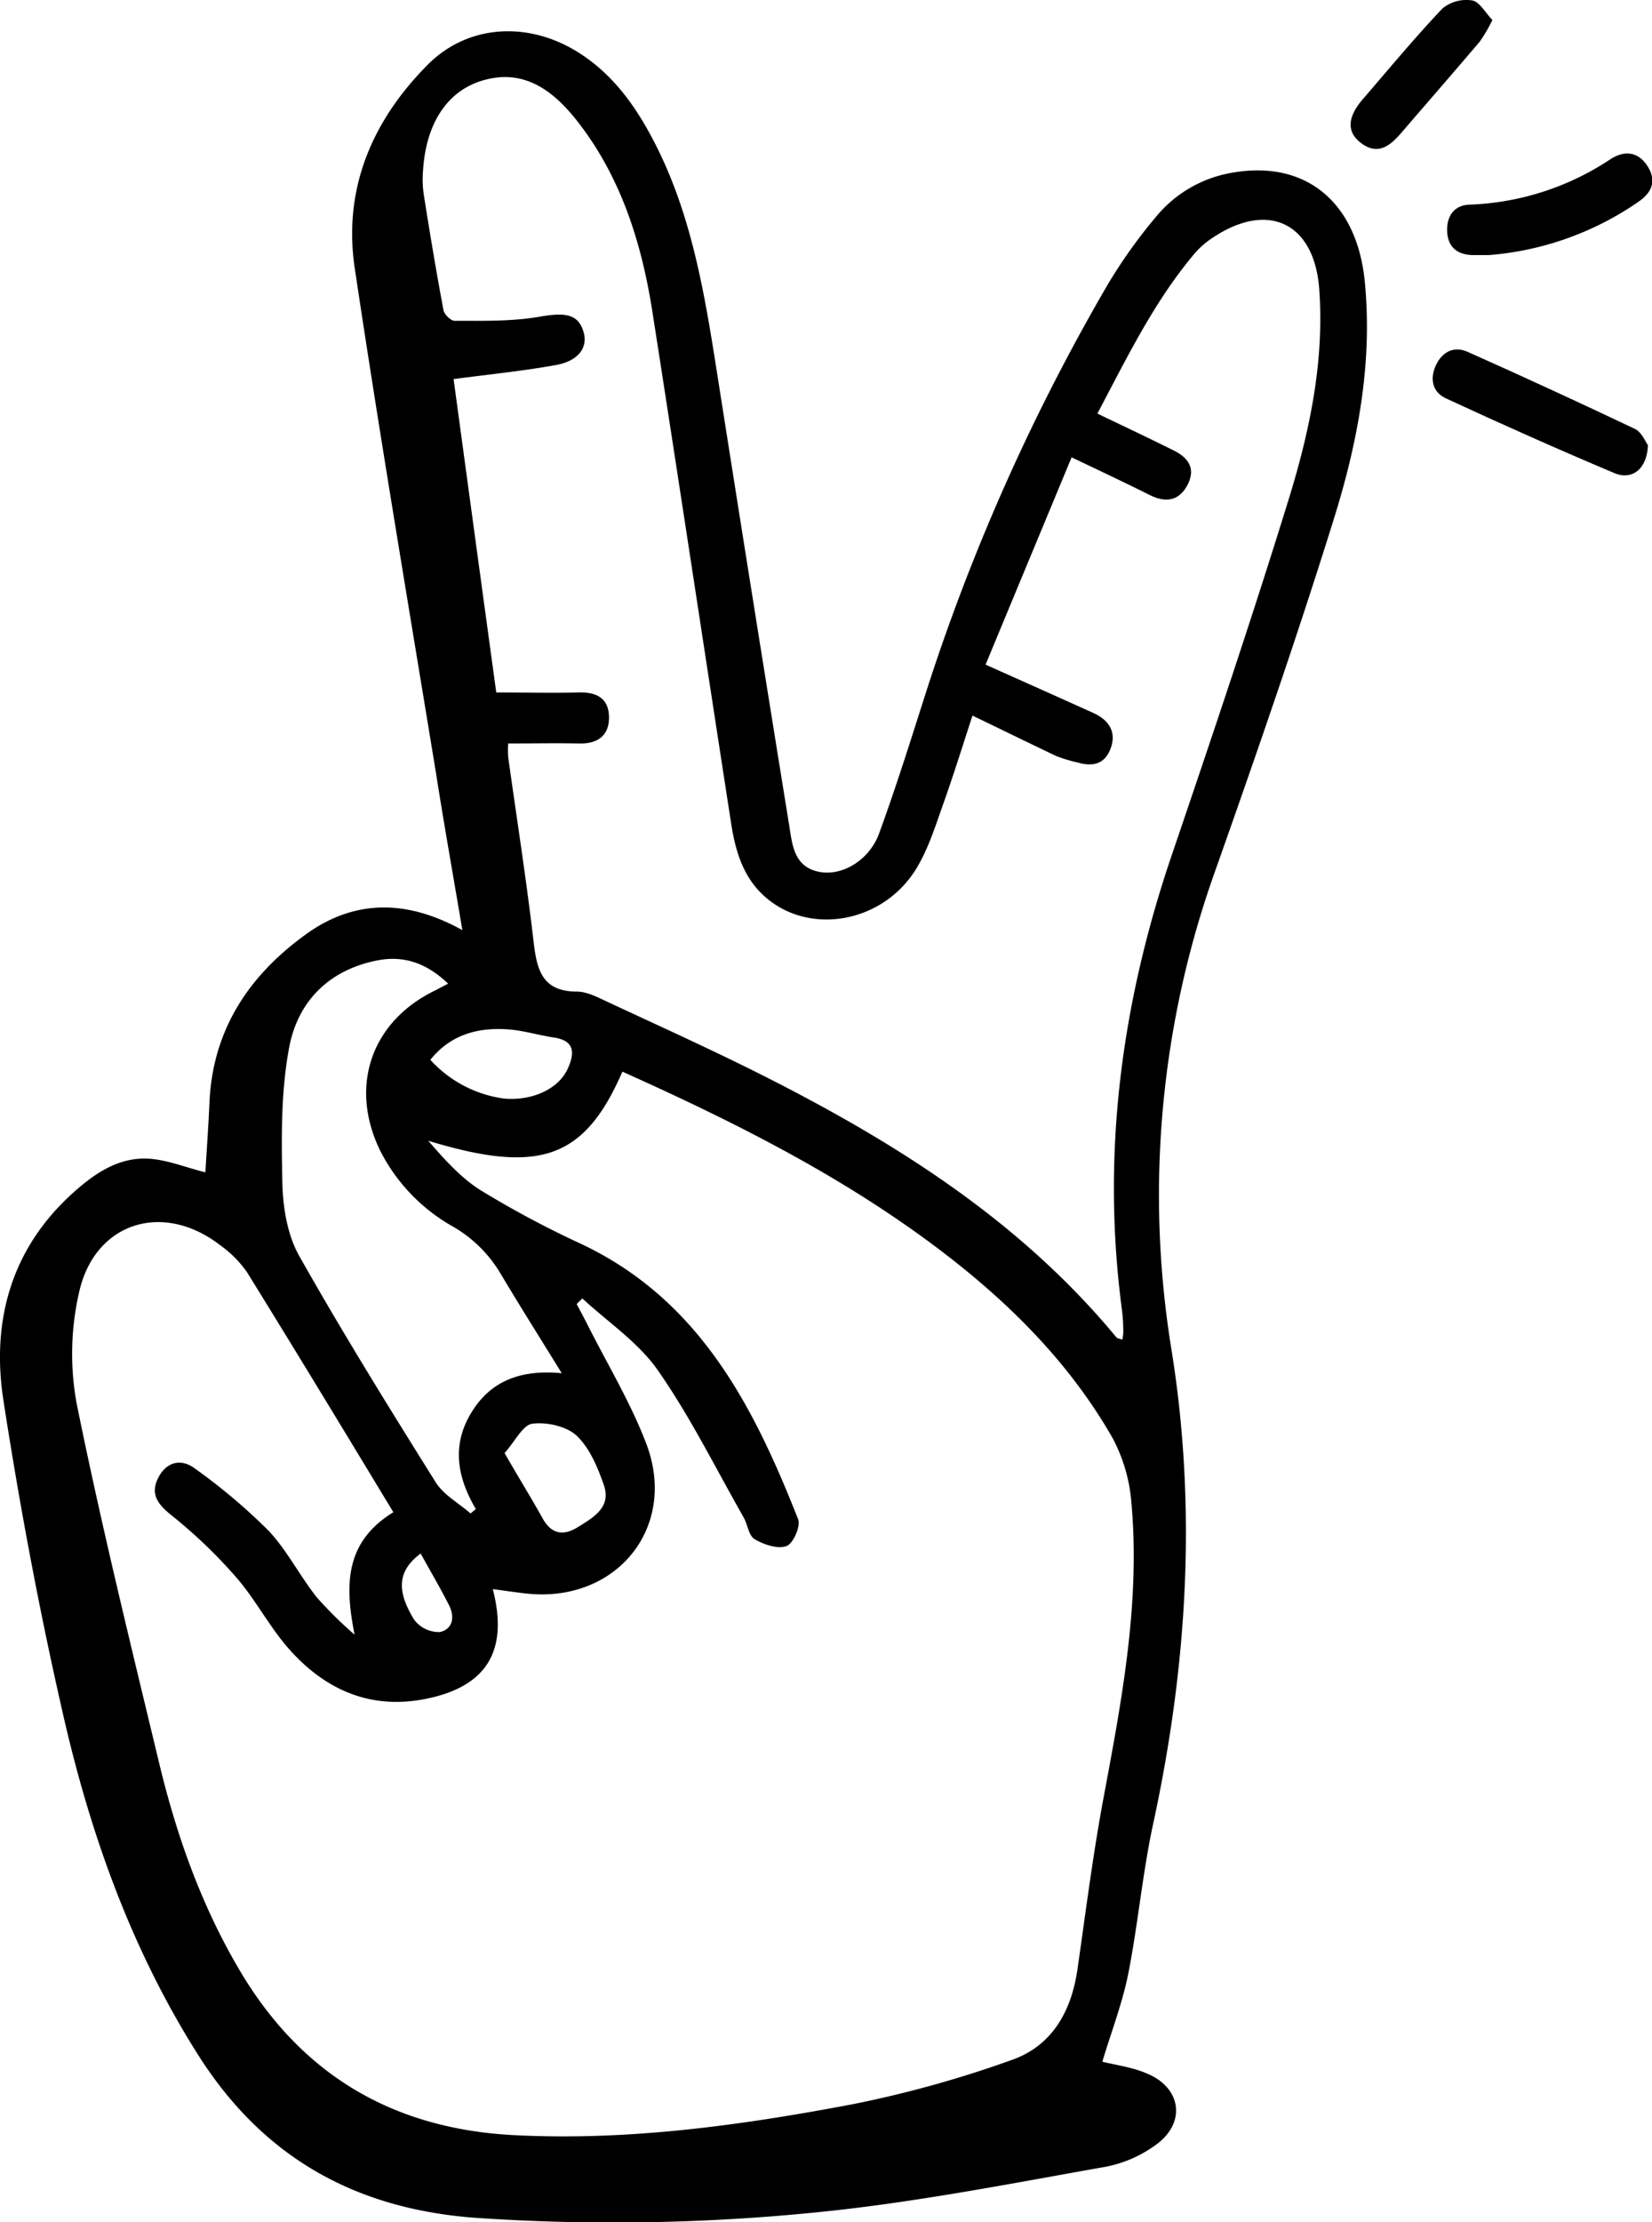 <svg xmlns="http://www.w3.org/2000/svg" viewBox="0 0 270.97 364.44"><g id="Layer_2" data-name="Layer 2"><g id="Layer_1-2" data-name="Layer 1"><path d="M180.81,338.11c2.2.56,5,.9,7.45,2,5.48,2.33,6.28,7.94,1.5,11.51a20.56,20.56,0,0,1-8.44,3.73c-14.95,2.65-29.89,5.58-45,7.22a334,334,0,0,1-57.54,1.2c-20-1.28-35.42-9.66-46.24-26.71-10.7-16.86-17.39-35.33-21.88-54.54C6.61,265,3.3,247.37.56,229.66c-2-12.92,1.22-24.83,11.38-34,3.47-3.13,7.39-5.86,12.26-5.65,3.09.14,6.12,1.41,9.49,2.25.2-3.46.49-7.46.67-11.46.52-11.9,6.44-20.79,15.77-27.54,8.08-5.86,16.7-5.72,25.71-.72-1.49-8.86-3-17.28-4.32-25.72C67,99.26,62.34,71.74,58.21,44.14c-2-13.06,2.78-24.33,12-33.58C76.89,3.89,87,3.39,95.35,8.91c5.36,3.54,8.93,8.56,11.86,14.18,6.16,11.82,8.3,24.71,10.34,37.66Q123.4,98,129.44,135.31c.52,3.22.76,7,5.16,7.71,3.7.59,8-2,9.59-6.32,2.82-7.71,5.27-15.57,7.77-23.39a337.38,337.38,0,0,1,29.8-66.75,83.62,83.62,0,0,1,7.8-10.94,20.59,20.59,0,0,1,12.7-7.32c12-2.05,20.33,4.92,21.6,17.89,1.31,13.42-1.17,26.44-5.12,39.06-6,19.24-12.61,38.31-19.33,57.33a157.86,157.86,0,0,0-7.25,78.82c4.19,26.09,2.56,51.92-3,77.65-1.77,8.15-2.49,16.52-4.11,24.7C184.08,328.57,182.28,333.22,180.81,338.11ZM64.52,248c-8-13.23-15.94-26.34-24-39.35a18.17,18.17,0,0,0-4.45-4.47c-9.38-7.24-20.61-3.7-23.12,7.86a45.17,45.17,0,0,0-.38,18.12c4,19.75,8.82,39.36,13.54,59,2.86,11.91,6.94,23.39,13.22,34,10.14,17.15,25.2,26,45.05,27,18.7.95,37.1-1.6,55.36-5.05a183,183,0,0,0,26.15-7.26c6.69-2.32,9.85-8,10.85-14.94,1.35-9.37,2.53-18.78,4.27-28.08,3-16.08,6.07-32.14,4.55-48.59a26.82,26.82,0,0,0-3.11-10.48c-6.59-11.5-15.69-20.89-26.07-29.06-16.54-13-35.19-22.38-54.29-30.95-6.24,14.35-13.64,16.87-31.85,11.33,2.62,3,5.31,6.06,8.62,8.13A160.15,160.15,0,0,0,95.33,204c19.39,9.16,28.27,26.58,35.59,45.17.44,1.13-.83,4-1.91,4.38-1.46.52-3.69-.23-5.2-1.11-1-.57-1.16-2.39-1.83-3.58-4.61-8.09-8.75-16.5-14.06-24.11-3.19-4.59-8.2-7.92-12.4-11.81l-.93.92c.56,1.07,1.14,2.13,1.68,3.2,3.29,6.56,7.16,12.91,9.75,19.74,5.17,13.65-4.84,26-19.43,24.56-1.88-.19-3.75-.49-5.76-.75,2.61,10.13-1,16-11,18-9.06,1.82-16.5-1.49-22.41-8.16-3.2-3.61-5.46-8.06-8.63-11.72a82,82,0,0,0-10.63-10.2c-2.3-1.84-3.58-3.52-2.18-6.22s3.85-3.1,6-1.47A95.88,95.88,0,0,1,44.1,251.08c3,3.22,5.09,7.38,7.87,10.89a66.16,66.16,0,0,0,6.19,6.11C56.55,259.94,56.53,252.92,64.52,248Zm95-130.67c-1.52,4.65-3,9.41-4.65,14.08-1.34,3.73-2.51,7.64-4.55,11-5.29,8.73-16.94,11-24.29,5.12-4-3.2-5.36-7.71-6.1-12.46-4.33-28-8.55-55.93-12.91-83.88-1.79-11.46-5.23-22.39-12.55-31.6C90.72,14.91,86,11.24,79.3,13.16c-6,1.71-9.45,7.19-9.91,14.82a17.2,17.2,0,0,0,.09,3.73c1,6.4,2.07,12.79,3.26,19.15.13.7,1.21,1.76,1.83,1.75,4.68,0,9.43.12,14-.68,4-.69,6.18-.49,7.1,2.35.84,2.59-.65,4.87-4.44,5.58-5.55,1-11.19,1.56-16.83,2.31,2.29,16.88,4.65,34.25,7,51.39,4.76,0,9.11.12,13.44,0,3-.1,5,.94,5.05,4S98.05,122,95,121.93c-3.85-.08-7.69,0-11.65,0a19.22,19.22,0,0,0,0,2.19c1.41,10.12,3,20.22,4.18,30.37.53,4.59,1.43,8.11,7.08,8.13,1.65,0,3.36.9,4.93,1.63,8.69,4.06,17.44,8,26,12.33,21.61,10.94,41.87,23.75,57.55,42.71.18.22.59.25,1,.41a8.32,8.32,0,0,0,.16-1.2c0-1.25-.07-2.5-.23-3.74-3.37-25.47-.09-50.18,8.14-74.41,6.61-19.44,13.18-38.92,19.24-58.54,3.41-11.07,5.82-22.47,5-34.23-.74-11.06-8.43-14.75-17.64-8.49A14,14,0,0,0,196,41.51c-6.64,7.85-11.08,17-16,26.32,4.39,2.1,8.41,4,12.42,6,2.48,1.19,3.78,3,2.35,5.71s-3.66,2.93-6.31,1.58c-4-2-8-3.88-12.69-6.12-4.73,11.4-9.33,22.46-14.11,34,6.37,2.85,12,5.36,17.67,7.92,2.44,1.11,3.82,3,2.89,5.69s-2.93,3.17-5.44,2.44a23.41,23.41,0,0,1-3.57-1.08C168.72,121.83,164.27,119.65,159.52,117.36Zm-86,44c-3.55-3.4-7.3-4.68-11.65-3.82-8,1.57-13.07,6.81-14.46,14.37-1.34,7.25-1.26,14.83-1.09,22.26.1,4,.84,8.43,2.76,11.83,7.1,12.58,14.72,24.87,22.38,37.11,1.31,2.09,3.79,3.43,5.72,5.12l.87-.71c-3-5.11-4-10.32-.85-15.64s8.07-7.29,14.94-6.65c-3.65-5.92-6.89-11.05-10-16.27a21.55,21.55,0,0,0-7.8-7.75,29.71,29.71,0,0,1-12-12.51c-5.14-10.58-1.4-21.27,9.18-26.31C72.18,162,72.81,161.68,73.5,161.32Zm9.26,77C85,242.21,87.08,245.55,89,249c1.49,2.69,3.47,2.89,5.84,1.41,2.54-1.59,5.48-3.25,4.2-6.88-1-2.88-2.29-6-4.42-8.05-1.66-1.57-4.9-2.29-7.26-2C85.78,233.64,84.53,236.31,82.76,238.3ZM70.59,173.81a19.94,19.94,0,0,0,12,6.34c4.6.45,9-1.52,10.52-4.86,1.13-2.47,1.29-4.61-2.26-5.14-2.58-.39-5.11-1.19-7.7-1.35C78.25,168.49,73.83,169.74,70.59,173.81Zm-1.64,81c-3.68,2.77-4,6-1,10.84a5.09,5.09,0,0,0,4.21,2c2.17-.49,2.48-2.58,1.42-4.54C72.18,260.35,70.62,257.71,69,254.78Z"></path><path d="M270.3,73c-.12,3.91-2.59,5.82-5.52,4.58-9.27-3.91-18.45-8-27.59-12.24-2.22-1-2.71-3.19-1.67-5.43s3-3.21,5.23-2.2q13.78,6.15,27.42,12.63C269.29,70.87,269.9,72.48,270.3,73Z"></path><path d="M244.26,41.83c-1.4,0-2.15,0-2.89,0-2.52-.13-3.94-1.48-4-4s1.26-4.21,3.71-4.27a44.55,44.55,0,0,0,23.12-7.48c2.33-1.48,4.59-1.2,6.11,1.29s.45,4.36-1.62,5.76A50,50,0,0,1,244.26,41.83Z"></path><path d="M244.79,3.28a25.87,25.87,0,0,1-2.09,3.57c-4.26,5-8.6,10-12.91,15-1.85,2.14-3.89,3.73-6.68,1.5-2.25-1.79-2.07-4.2.43-7.09,4.32-5,8.53-10.1,13.07-14.88A6.18,6.18,0,0,1,241.47.07C242.68.27,243.61,2.06,244.79,3.28Z"></path></g></g></svg>